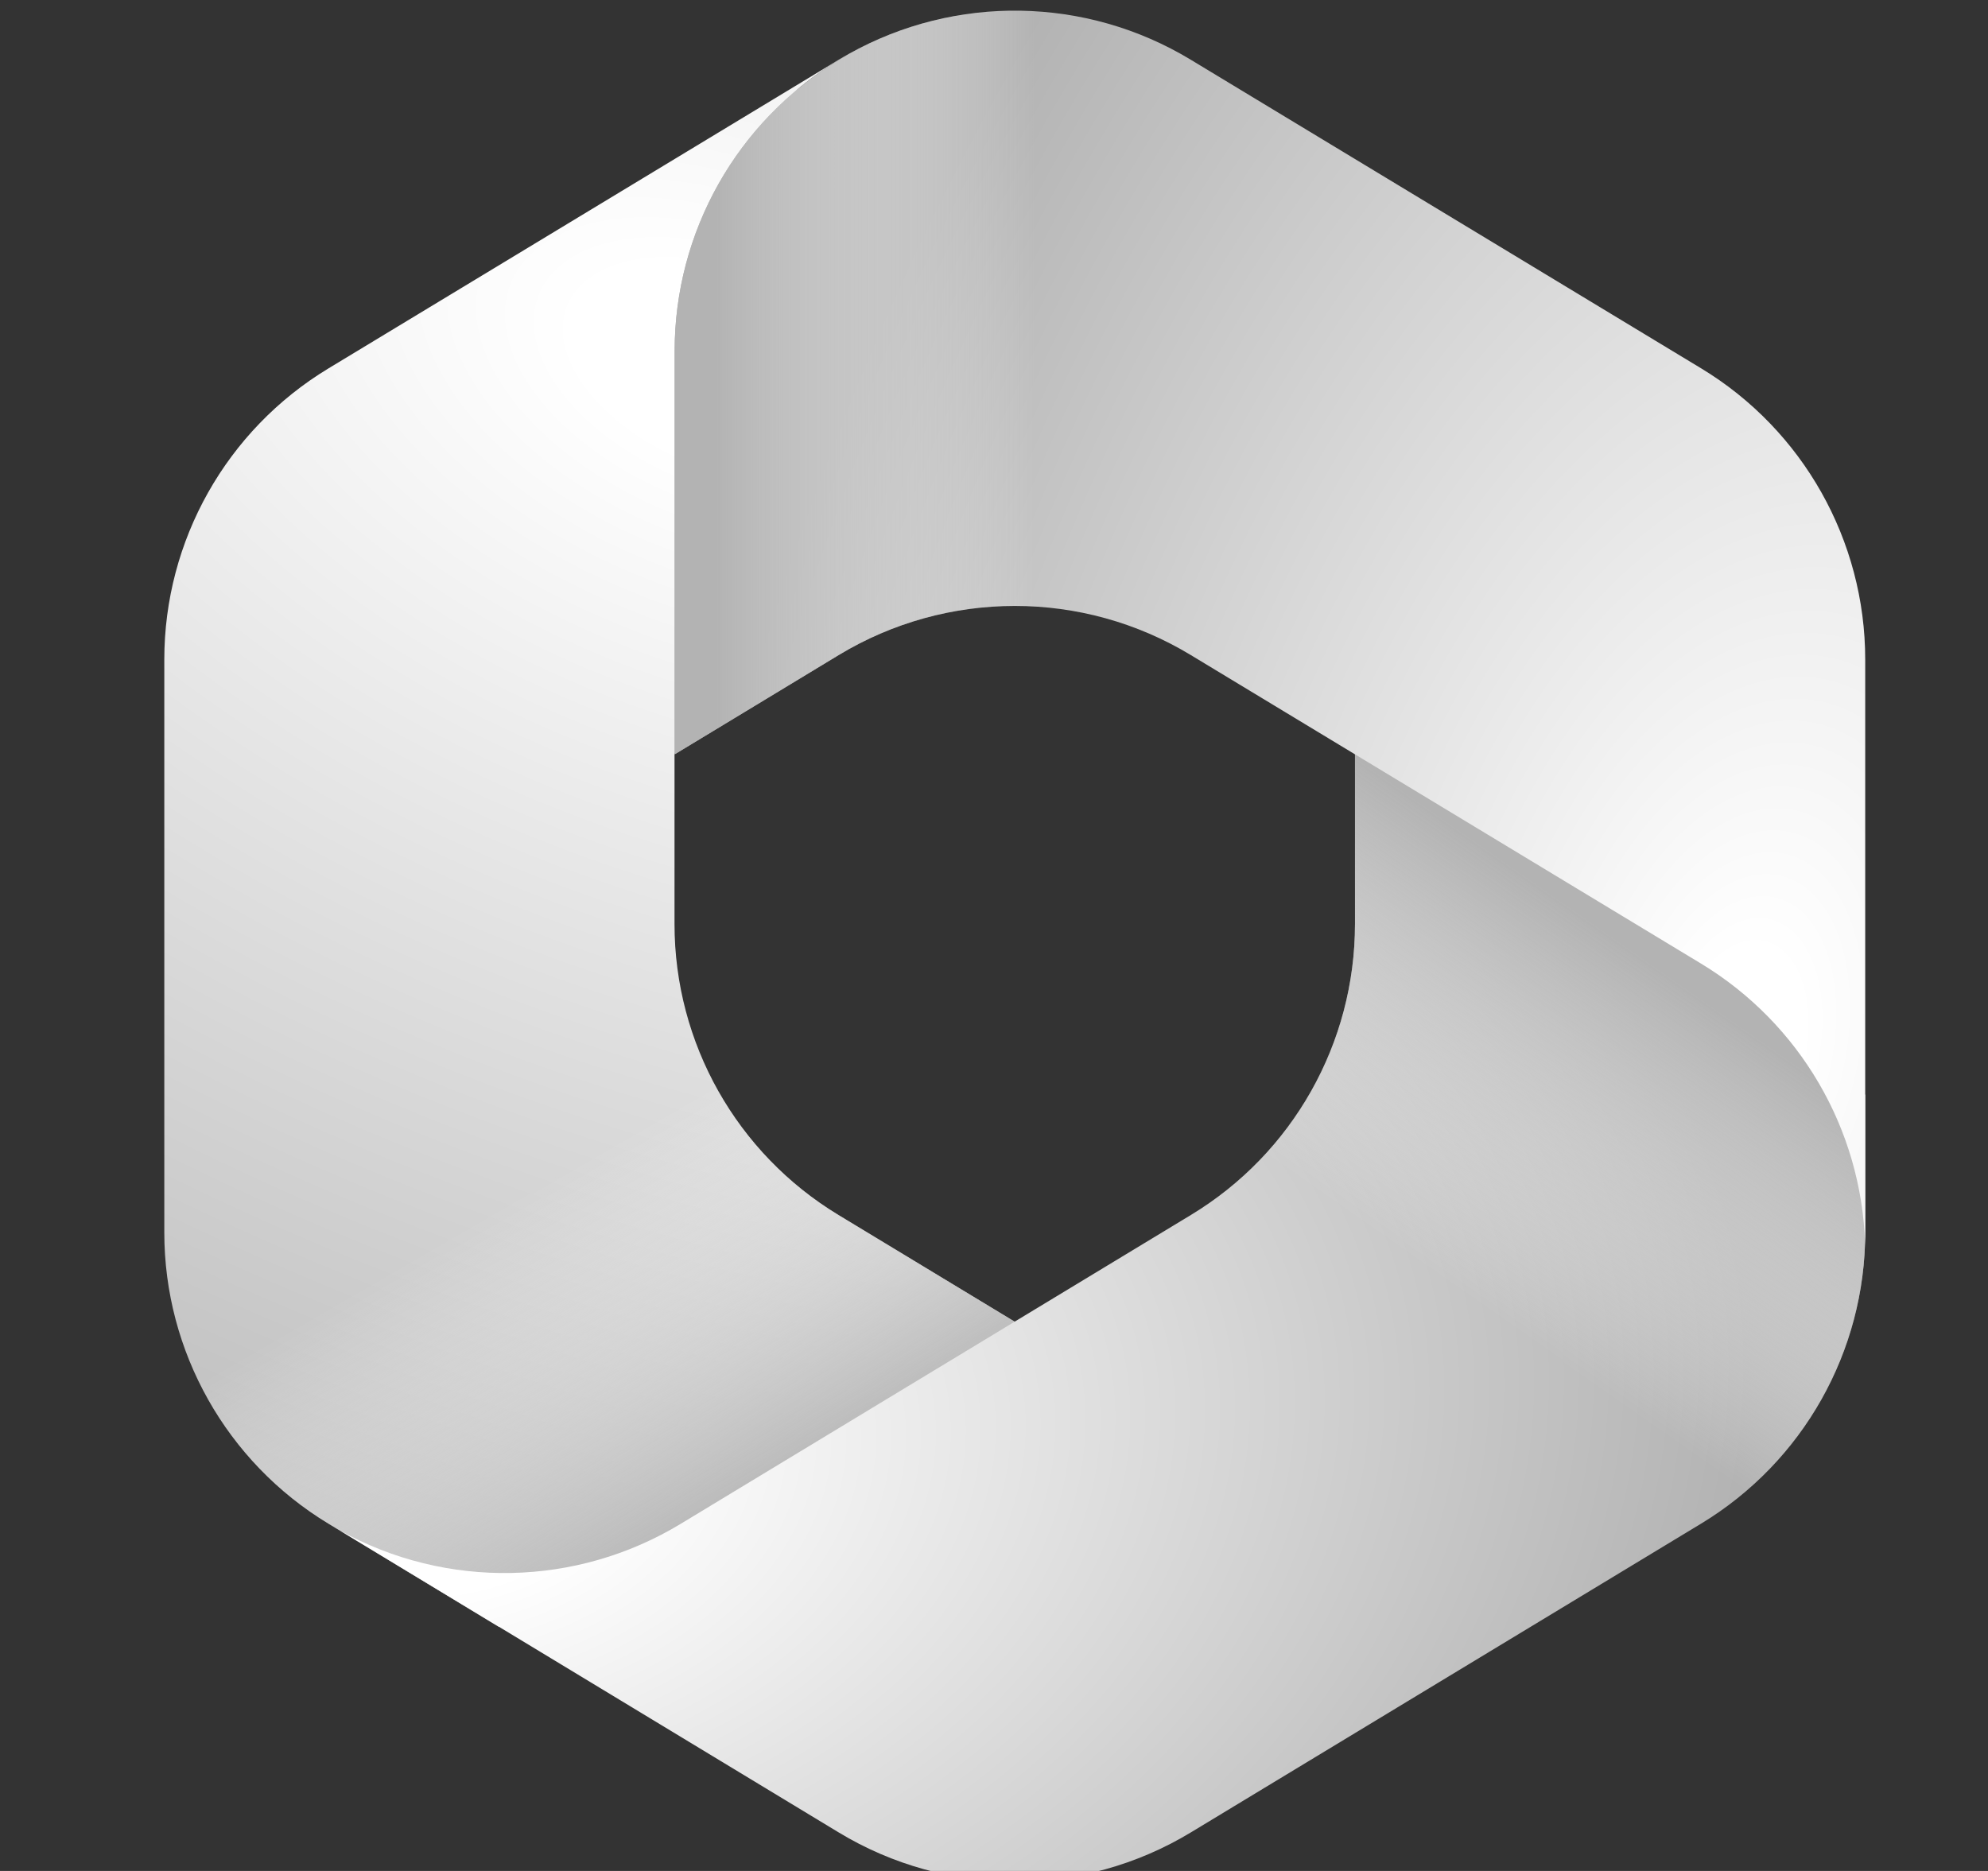 <?xml version="1.0" encoding="utf-8"?>
<svg xmlns="http://www.w3.org/2000/svg" width="17" height="16" viewBox="0 0 17 16" fill="none">
<rect x="0" y="0" width="17" height="16" fill="#333333" stroke="none"/>
<g clip-path="url(#clip0_1546_36001)">
<g clip-path="url(#clip1_1546_36001)">
<path d="M7.254 0.464L7.172 0.513C7.042 0.592 6.919 0.68 6.805 0.776L7.041 0.61H9.041L9.405 3.363L7.587 5.182L5.768 6.445V7.903C5.768 8.92 6.3 9.864 7.171 10.391L9.085 11.55L5.041 13.909H4.261L2.807 13.029C1.937 12.502 1.405 11.558 1.405 10.54V5.64C1.405 4.622 1.937 3.678 2.808 3.151L7.172 0.511C7.199 0.495 7.226 0.479 7.254 0.464Z" fill="url(#paint0_radial_1546_36001)"/>
<path d="M7.254 0.464L7.172 0.513C7.042 0.592 6.919 0.68 6.805 0.776L7.041 0.61H9.041L9.405 3.363L7.587 5.182L5.768 6.445V7.903C5.768 8.92 6.3 9.864 7.171 10.391L9.085 11.55L5.041 13.909H4.261L2.807 13.029C1.937 12.502 1.405 11.558 1.405 10.54V5.64C1.405 4.622 1.937 3.678 2.808 3.151L7.172 0.511C7.199 0.495 7.226 0.479 7.254 0.464Z" fill="url(#paint1_linear_1546_36001)"/>
<path d="M11.587 6.273V7.902C11.587 8.92 11.055 9.863 10.184 10.39L5.82 13.032C4.928 13.572 3.817 13.592 2.909 13.09L7.171 15.67C8.097 16.231 9.258 16.231 10.184 15.67L14.548 13.029C15.418 12.502 15.95 11.558 15.95 10.54V9.364L15.587 8.818L11.587 6.273Z" fill="url(#paint2_radial_1546_36001)"/>
<path d="M11.587 6.273V7.902C11.587 8.92 11.055 9.863 10.184 10.39L5.82 13.032C4.928 13.572 3.817 13.592 2.909 13.09L7.171 15.67C8.097 16.231 9.258 16.231 10.184 15.67L14.548 13.029C15.418 12.502 15.95 11.558 15.95 10.54V9.364L15.587 8.818L11.587 6.273Z" fill="url(#paint3_linear_1546_36001)"/>
<path d="M14.547 3.15L10.183 0.511C9.286 -0.032 8.169 -0.048 7.259 0.461L7.172 0.513C6.301 1.04 5.769 1.984 5.769 3.002V6.451L7.172 5.602C8.098 5.042 9.258 5.042 10.183 5.602L14.547 8.241C15.391 8.752 15.917 9.654 15.949 10.635C15.95 10.604 15.95 10.572 15.95 10.54V5.64C15.95 4.622 15.418 3.677 14.547 3.15Z" fill="url(#paint4_radial_1546_36001)"/>
<path d="M14.547 3.15L10.183 0.511C9.286 -0.032 8.169 -0.048 7.259 0.461L7.172 0.513C6.301 1.04 5.769 1.984 5.769 3.002V6.451L7.172 5.602C8.098 5.042 9.258 5.042 10.183 5.602L14.547 8.241C15.391 8.752 15.917 9.654 15.949 10.635C15.95 10.604 15.95 10.572 15.95 10.54V5.64C15.95 4.622 15.418 3.677 14.547 3.15Z" fill="url(#paint5_linear_1546_36001)"/>
</g>
</g>
<defs>
<radialGradient id="paint0_radial_1546_36001" cx="0" cy="0" r="1" gradientUnits="userSpaceOnUse" gradientTransform="translate(6.284 3.232) rotate(110.528) scale(12.133 21.162)">
<stop offset="0.064" stop-color="white"/>
<stop offset="1" stop-color="#B3B3B3"/>
</radialGradient>
<linearGradient id="paint1_linear_1546_36001" x1="6.318" y1="13.134" x2="4.587" y2="10.14" gradientUnits="userSpaceOnUse">
<stop stop-color="#B3B3B3"/>
<stop offset="1" stop-color="white" stop-opacity="0"/>
</linearGradient>
<radialGradient id="paint2_radial_1546_36001" cx="0" cy="0" r="1" gradientUnits="userSpaceOnUse" gradientTransform="translate(3.743 12.582) rotate(-8.367) scale(11.291 7.458)">
<stop offset="0.134" stop-color="white"/>
<stop offset="1" stop-color="#B3B3B3"/>
</radialGradient>
<linearGradient id="paint3_linear_1546_36001" x1="14.626" y1="8.591" x2="12.77" y2="11.251" gradientUnits="userSpaceOnUse">
<stop stop-color="#B3B3B3"/>
<stop offset="1" stop-color="white" stop-opacity="0"/>
</linearGradient>
<radialGradient id="paint4_radial_1546_36001" cx="0" cy="0" r="1" gradientUnits="userSpaceOnUse" gradientTransform="translate(14.88 9.001) rotate(-165.772) scale(9.063 15.256)">
<stop offset="0.058" stop-color="white"/>
<stop offset="1" stop-color="#B3B3B3"/>
</radialGradient>
<linearGradient id="paint5_linear_1546_36001" x1="6.123" y1="0.475" x2="8.855" y2="0.475" gradientUnits="userSpaceOnUse">
<stop stop-color="#B3B3B3"/>
<stop offset="1" stop-color="white" stop-opacity="0"/>
</linearGradient>
<clipPath id="clip0_1546_36001">
<rect width="16" height="16" fill="white" transform="translate(0.667)"/>
</clipPath>
<clipPath id="clip1_1546_36001">
<rect width="14.546" height="16" fill="white" transform="translate(1.405 0.091)"/>
</clipPath>
</defs>
</svg>